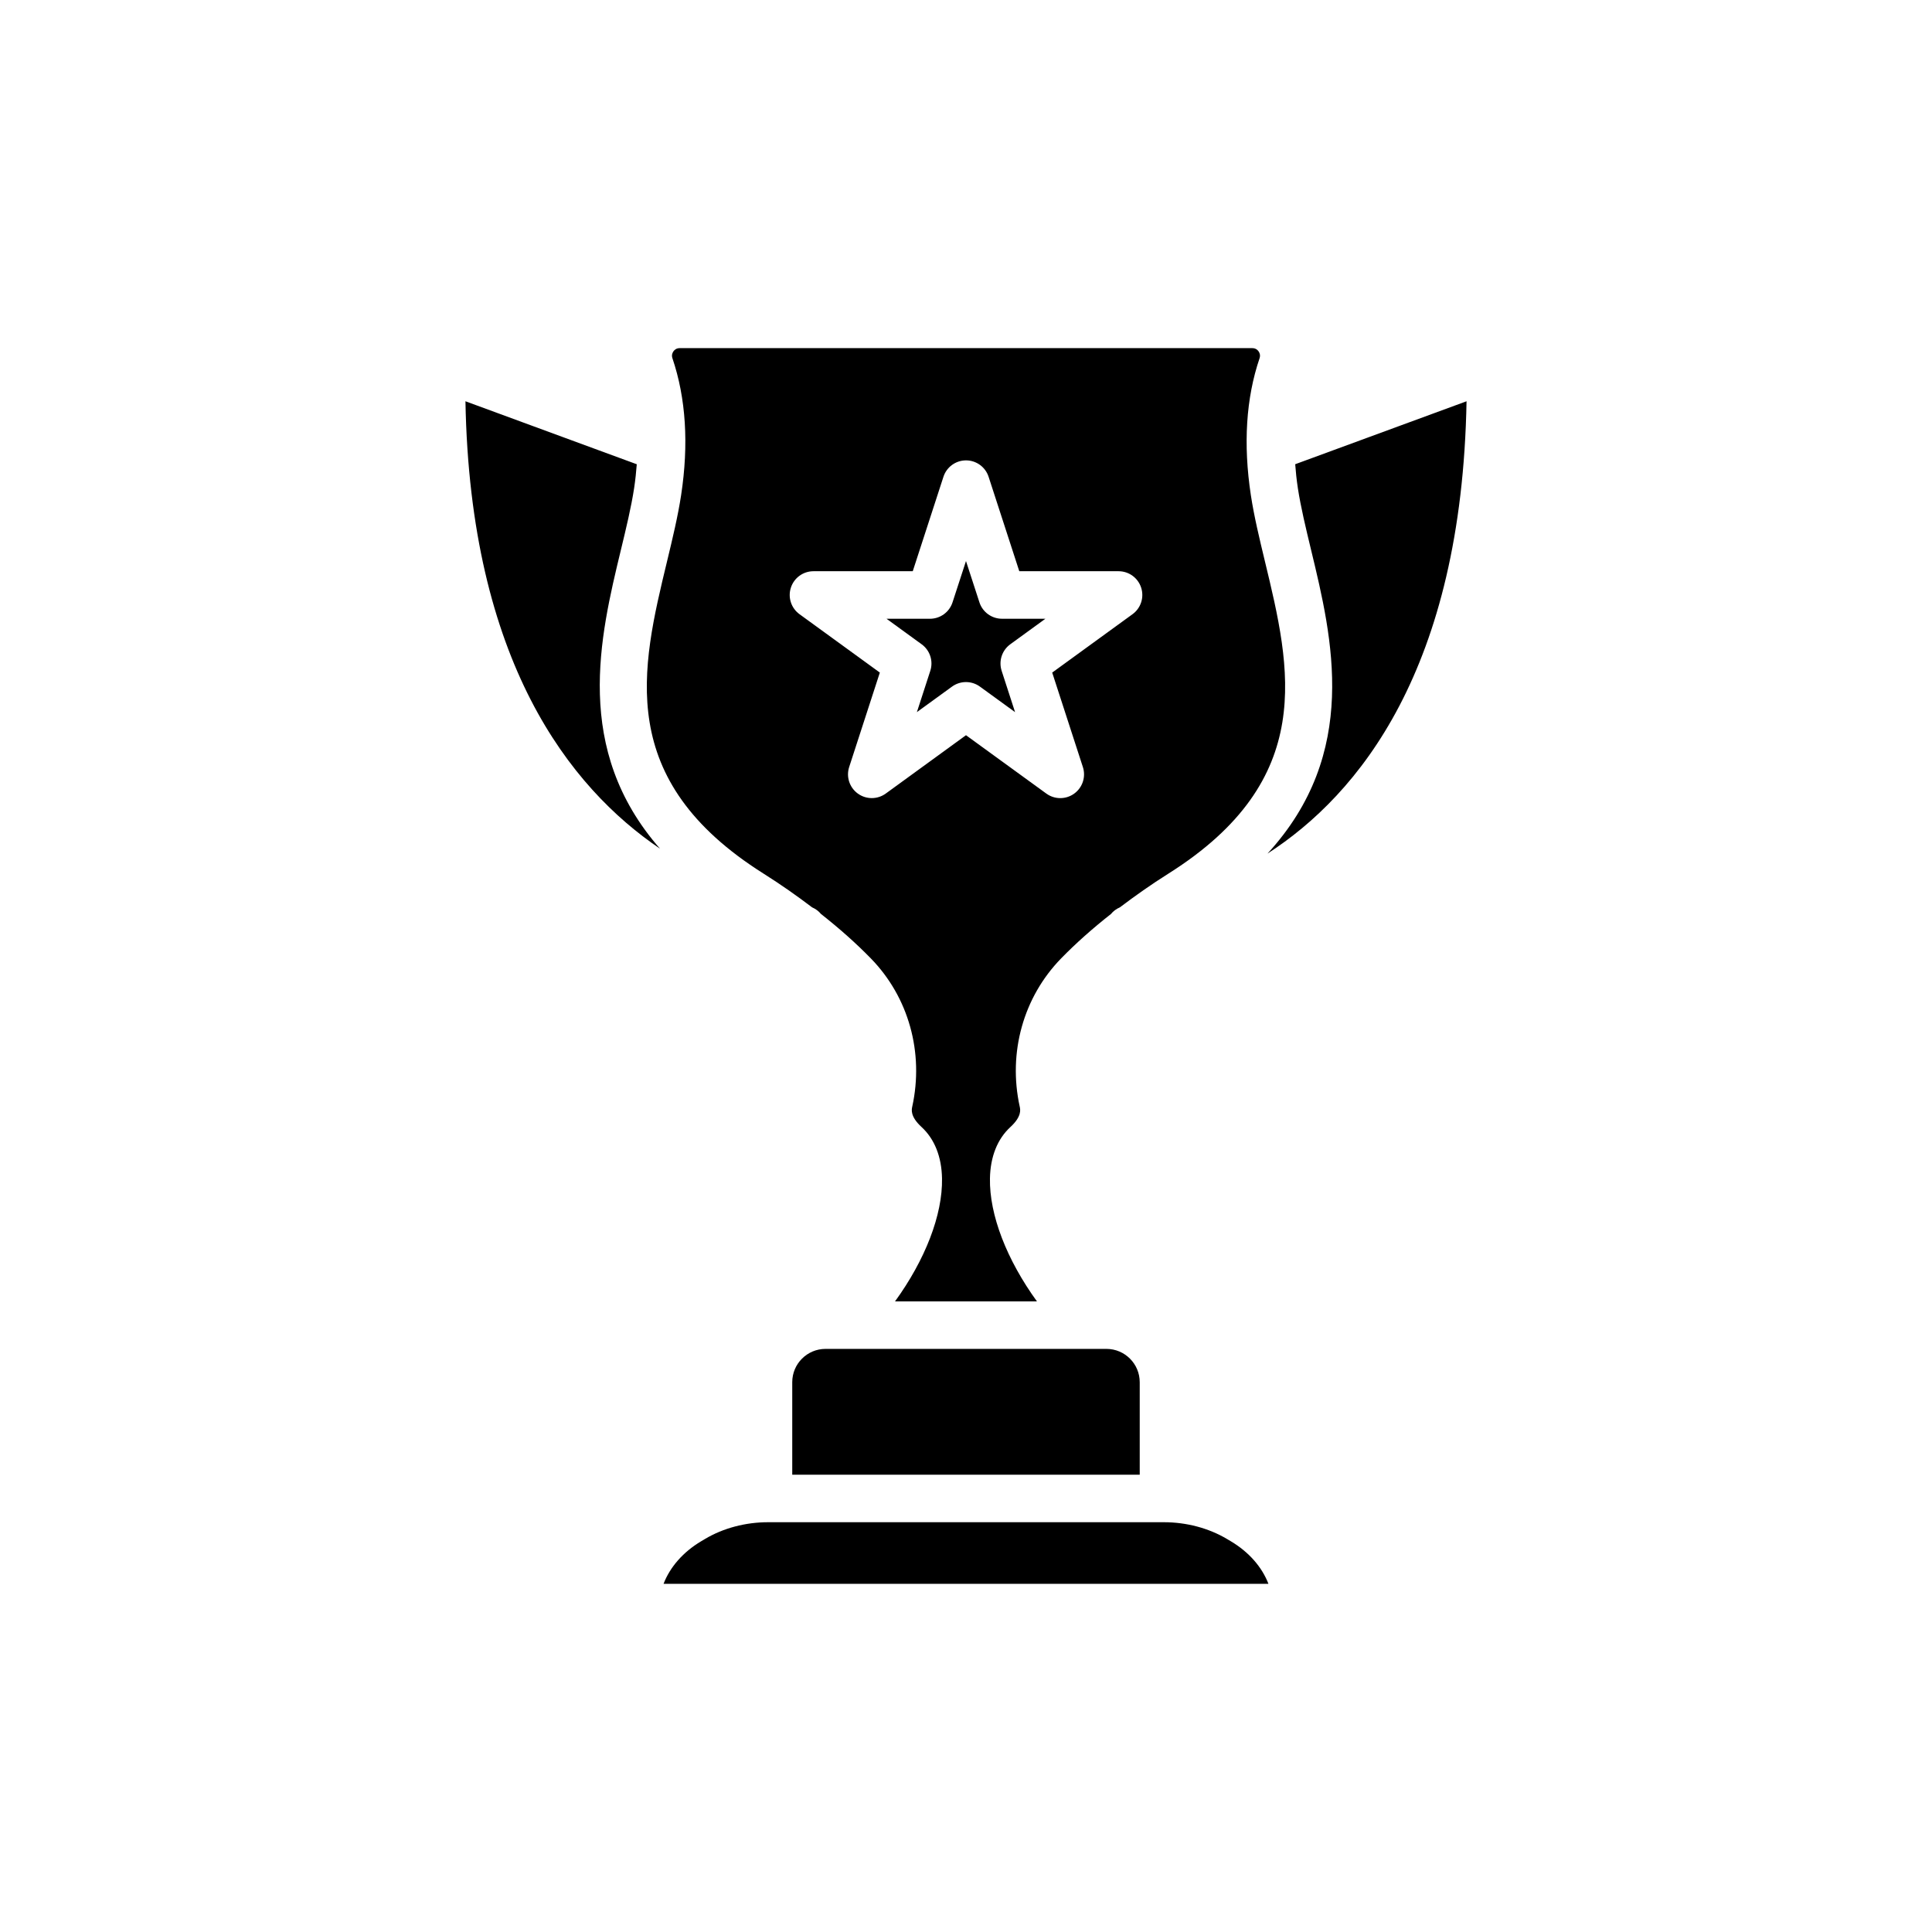 <?xml version="1.0" encoding="UTF-8"?>
<!-- Uploaded to: SVG Repo, www.svgrepo.com, Generator: SVG Repo Mixer Tools -->
<svg fill="#000000" width="800px" height="800px" version="1.1" viewBox="144 144 512 512" xmlns="http://www.w3.org/2000/svg">
 <path d="m532.65 250.34c-1.27 70.941-28.562 104.25-52.75 119.87 24.512-26.672 17.195-57.105 11.566-80.414-1.414-5.863-2.75-11.402-3.523-16.449-0.336-2.223-0.551-4.301-0.699-6.324zm-265.3 0 45.402 16.691c-0.156 2.016-0.363 4.102-0.699 6.316-0.77 5.047-2.106 10.59-3.523 16.449-5.535 22.922-12.723 52.754 10.375 79.109-23.875-16.16-50.32-49.57-51.555-118.57zm202.83 302.11c4.797 2.852 8.262 6.84 9.969 11.281h-160.3c1.707-4.438 5.176-8.43 9.969-11.285l1.059-0.629c4.785-2.848 10.707-4.414 16.66-4.414h104.92c5.953 0 11.863 1.566 16.656 4.414zm-24.141-42.164v24.52h-92.086v-24.52c0-4.863 3.953-8.816 8.816-8.816h74.449c4.863 0 8.82 3.953 8.82 8.816zm-20.828-112.3c-10.016 10.27-14.117 24.957-10.973 39.285 0.172 0.781 0.57 2.609-2.469 5.402-3.441 3.16-5.316 7.863-5.422 13.609-0.188 9.703 4.5 21.629 12.453 32.598h-37.609c7.957-10.969 12.641-22.895 12.453-32.598-0.105-5.742-1.984-10.445-5.422-13.609-3.043-2.793-2.637-4.613-2.469-5.391 3.144-14.344-0.953-29.031-10.973-39.293-3.91-4.012-8.332-7.941-13.203-11.77-0.629-0.77-1.438-1.359-2.363-1.762-4.019-3.047-8.262-6.039-12.855-8.934-39.551-24.918-32.449-54.324-25.582-82.766 1.477-6.133 2.871-11.926 3.723-17.508 2.062-13.523 1.285-25.738-2.301-36.316-0.293-0.855 0.047-1.516 0.273-1.832 0.227-0.316 0.734-0.84 1.637-0.84h151.78c0.906 0 1.414 0.523 1.641 0.84 0.227 0.316 0.559 0.973 0.273 1.828-3.594 10.574-4.367 22.793-2.309 36.32 0.852 5.582 2.246 11.375 3.723 17.508 6.867 28.441 13.961 57.848-25.582 82.766-4.594 2.891-8.832 5.891-12.855 8.934-0.934 0.402-1.738 0.992-2.367 1.762-4.875 3.832-9.293 7.762-13.203 11.766zm5.758-50.723-8.125-25.023 21.285-15.469c2.207-1.602 3.133-4.445 2.289-7.039-0.84-2.594-3.254-4.352-5.984-4.352h-26.312l-8.133-25.023c-0.84-2.594-3.254-4.352-5.984-4.352-2.731 0-5.144 1.758-5.984 4.352l-8.133 25.023h-26.312c-2.731 0-5.144 1.758-5.984 4.352-0.848 2.594 0.082 5.438 2.289 7.039l21.285 15.469-8.125 25.023c-0.848 2.594 0.082 5.438 2.289 7.039 2.207 1.602 5.195 1.602 7.402 0l21.266-15.465 21.289 15.469c1.102 0.801 2.402 1.203 3.699 1.203 1.293 0 2.602-0.402 3.699-1.203 2.211-1.609 3.133-4.449 2.285-7.043zm-21.52-25.484 3.551 10.941-9.309-6.762c-1.102-0.801-2.402-1.203-3.699-1.203-1.293 0-2.602 0.402-3.699 1.203l-9.309 6.762 3.551-10.941c0.848-2.594-0.082-5.438-2.289-7.039l-9.305-6.762h11.504c2.731 0 5.144-1.758 5.984-4.352l3.566-10.945 3.559 10.941c0.84 2.594 3.254 4.352 5.984 4.352h11.504l-9.305 6.762c-2.207 1.609-3.133 4.445-2.289 7.043z"/>
</svg>